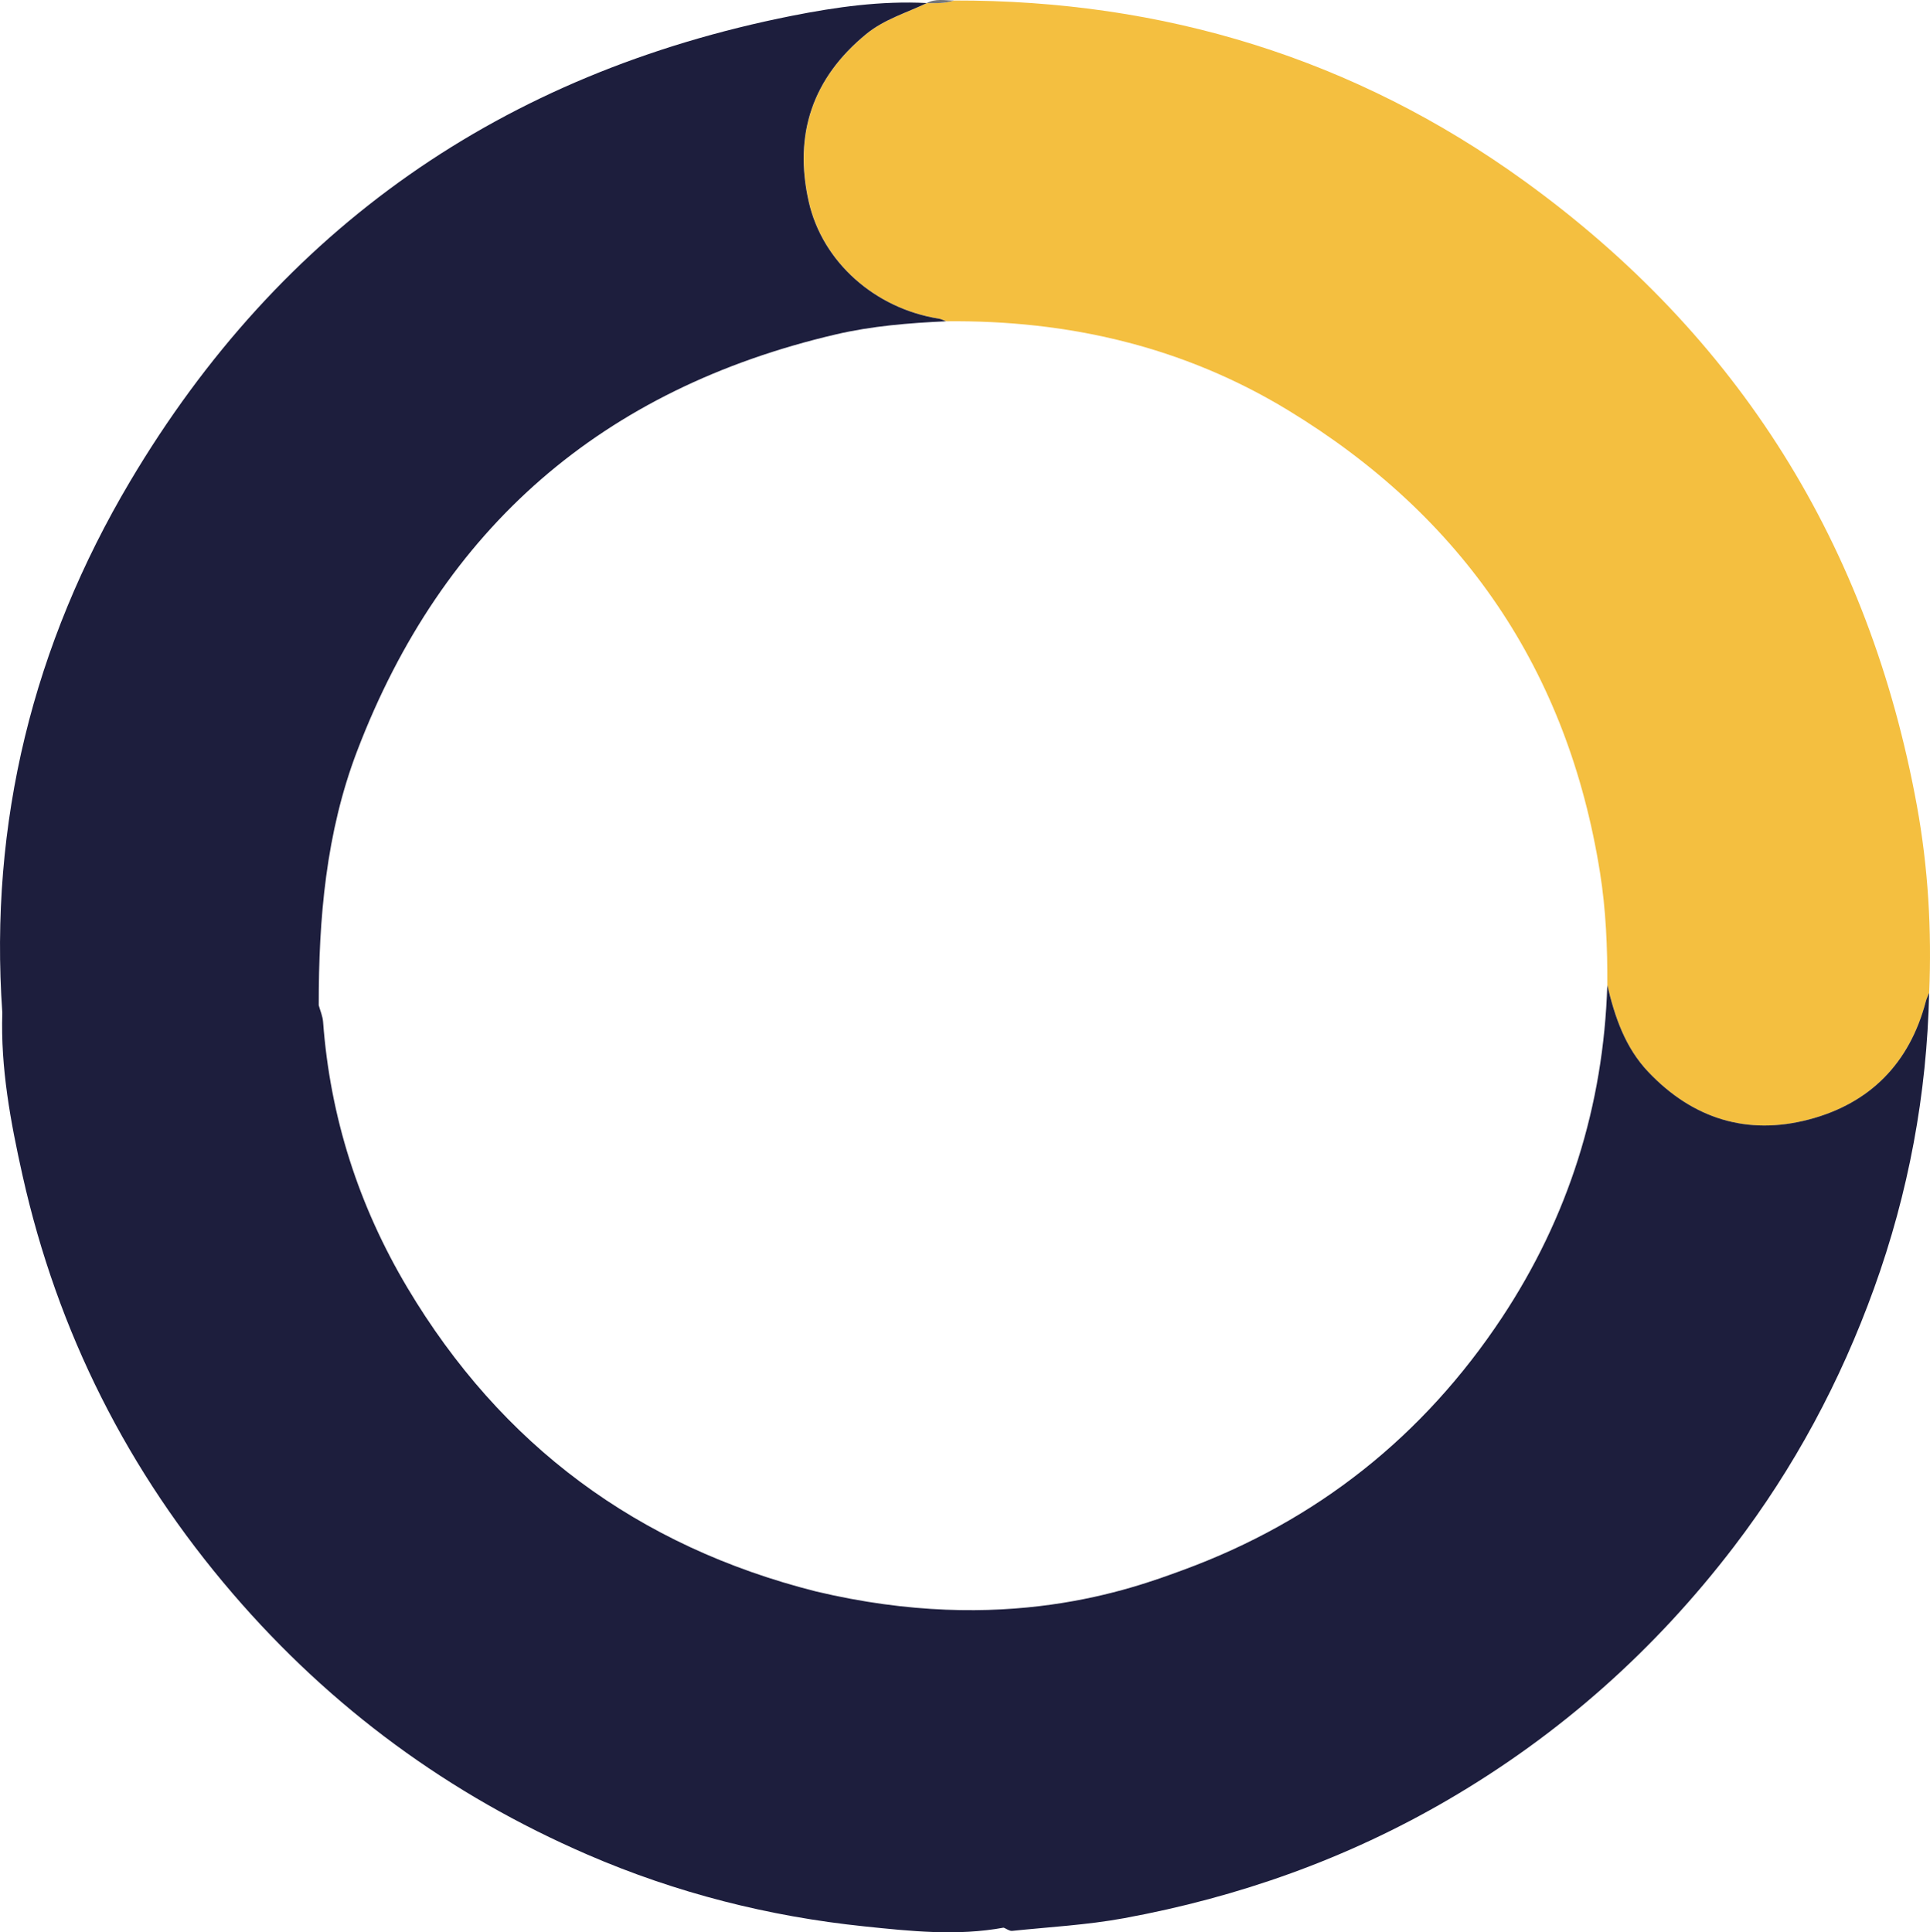 <?xml version="1.0" encoding="UTF-8"?>
<svg id="Layer_1" data-name="Layer 1" xmlns="http://www.w3.org/2000/svg" viewBox="0 0 501.2 501.88">
  <defs>
    <style>
      .cls-1 {
        fill: #f4bf40;
      }

      .cls-2 {
        fill: #1d1e3d;
      }

      .cls-3 {
        fill: #757678;
      }
    </style>
  </defs>
  <g id="bzsK5g.tif">
    <g>
      <path class="cls-1" d="M247.73,.13c54.39-.13,104.09,15.04,148.19,46.93,55.67,40.27,89.53,94.61,101.88,162.21,2.93,16.04,3.87,32.29,3.19,48.61-.3,.76-.68,1.51-.88,2.29-4.22,16.03-14.51,26.44-30.3,30.6-16.06,4.23-30.17-.17-41.71-12.3-6.05-6.36-8.74-14.3-10.69-22.6,.04-9.81-.36-19.57-1.91-29.28-8.38-52.57-35.69-92.48-80.97-120.02-27.19-16.54-57.12-23.47-88.83-23.12-.61-.23-1.2-.58-1.83-.68-16.53-2.6-30.28-14.66-33.83-30.43-3.92-17.43,.98-32.06,14.94-43.5,4.69-3.84,10.44-5.5,15.76-8.05,0,0-.1,.03-.1,.03,2.39,0,4.79,.12,7.1-.69Z"/>
      <path class="cls-2" d="M500.1,260.16c-4.22,16.03-14.51,26.44-30.3,30.6-16.06,4.23-30.17-.17-41.71-12.3-6.05-6.36-8.74-14.3-10.69-22.6-.98,31.39-10.13,60.35-27.4,86.42-20.36,30.72-48.01,52.74-82.76,65.5-13.39,4.92-46.35,17.23-95.37,5.56-46.24-11.7-81.69-37.95-106.08-78.89-12.65-21.25-20.06-44.3-21.89-69.06-.11-1.45-.74-2.87-1.13-4.3-1.52,.22-1.79,1.34-2.03,2.42,.24-1.08,.51-2.2,2.03-2.42-.02-22.52,1.86-44.79,9.98-66.05,22.2-58.11,63.85-94.04,124.29-108.18,9.36-2.19,19-2.97,28.63-3.41-.61-.23-1.2-.58-1.83-.68-16.53-2.6-30.28-14.66-33.83-30.43-3.92-17.43,.98-32.06,14.94-43.5,4.69-3.84,10.44-5.5,15.76-8.05-11.85-.62-23.56,1.03-35.06,3.31C130.55,19.01,72.84,59.19,33.77,125.05,8.63,167.43-2.84,213.56,.6,263.04c-.47,14.35,2.14,28.35,5.24,42.22,9.1,40.75,27.36,76.94,54.58,108.63,25.52,29.71,56.25,52.29,92.18,67.83,22.98,9.94,47.01,16.04,71.84,18.62,11.99,1.25,24.12,2.56,36.2,.33,.74,.3,1.51,.91,2.21,.84,9.69-1.01,19.48-1.53,29.04-3.29,29.74-5.46,57.87-15.43,84.1-30.73,29.18-17.02,53.84-38.99,74.32-65.81,15.64-20.48,27.65-42.92,36.37-67.08,8.94-24.76,13.72-50.38,14.3-76.73-.3,.76-.68,1.51-.88,2.29Z"/>
      <path class="cls-3" d="M247.73,.13c-2.31,.81-4.71,.7-7.1,.69,2.27-1.26,4.71-.69,7.1-.69Z"/>
    </g>
  </g>
</svg>